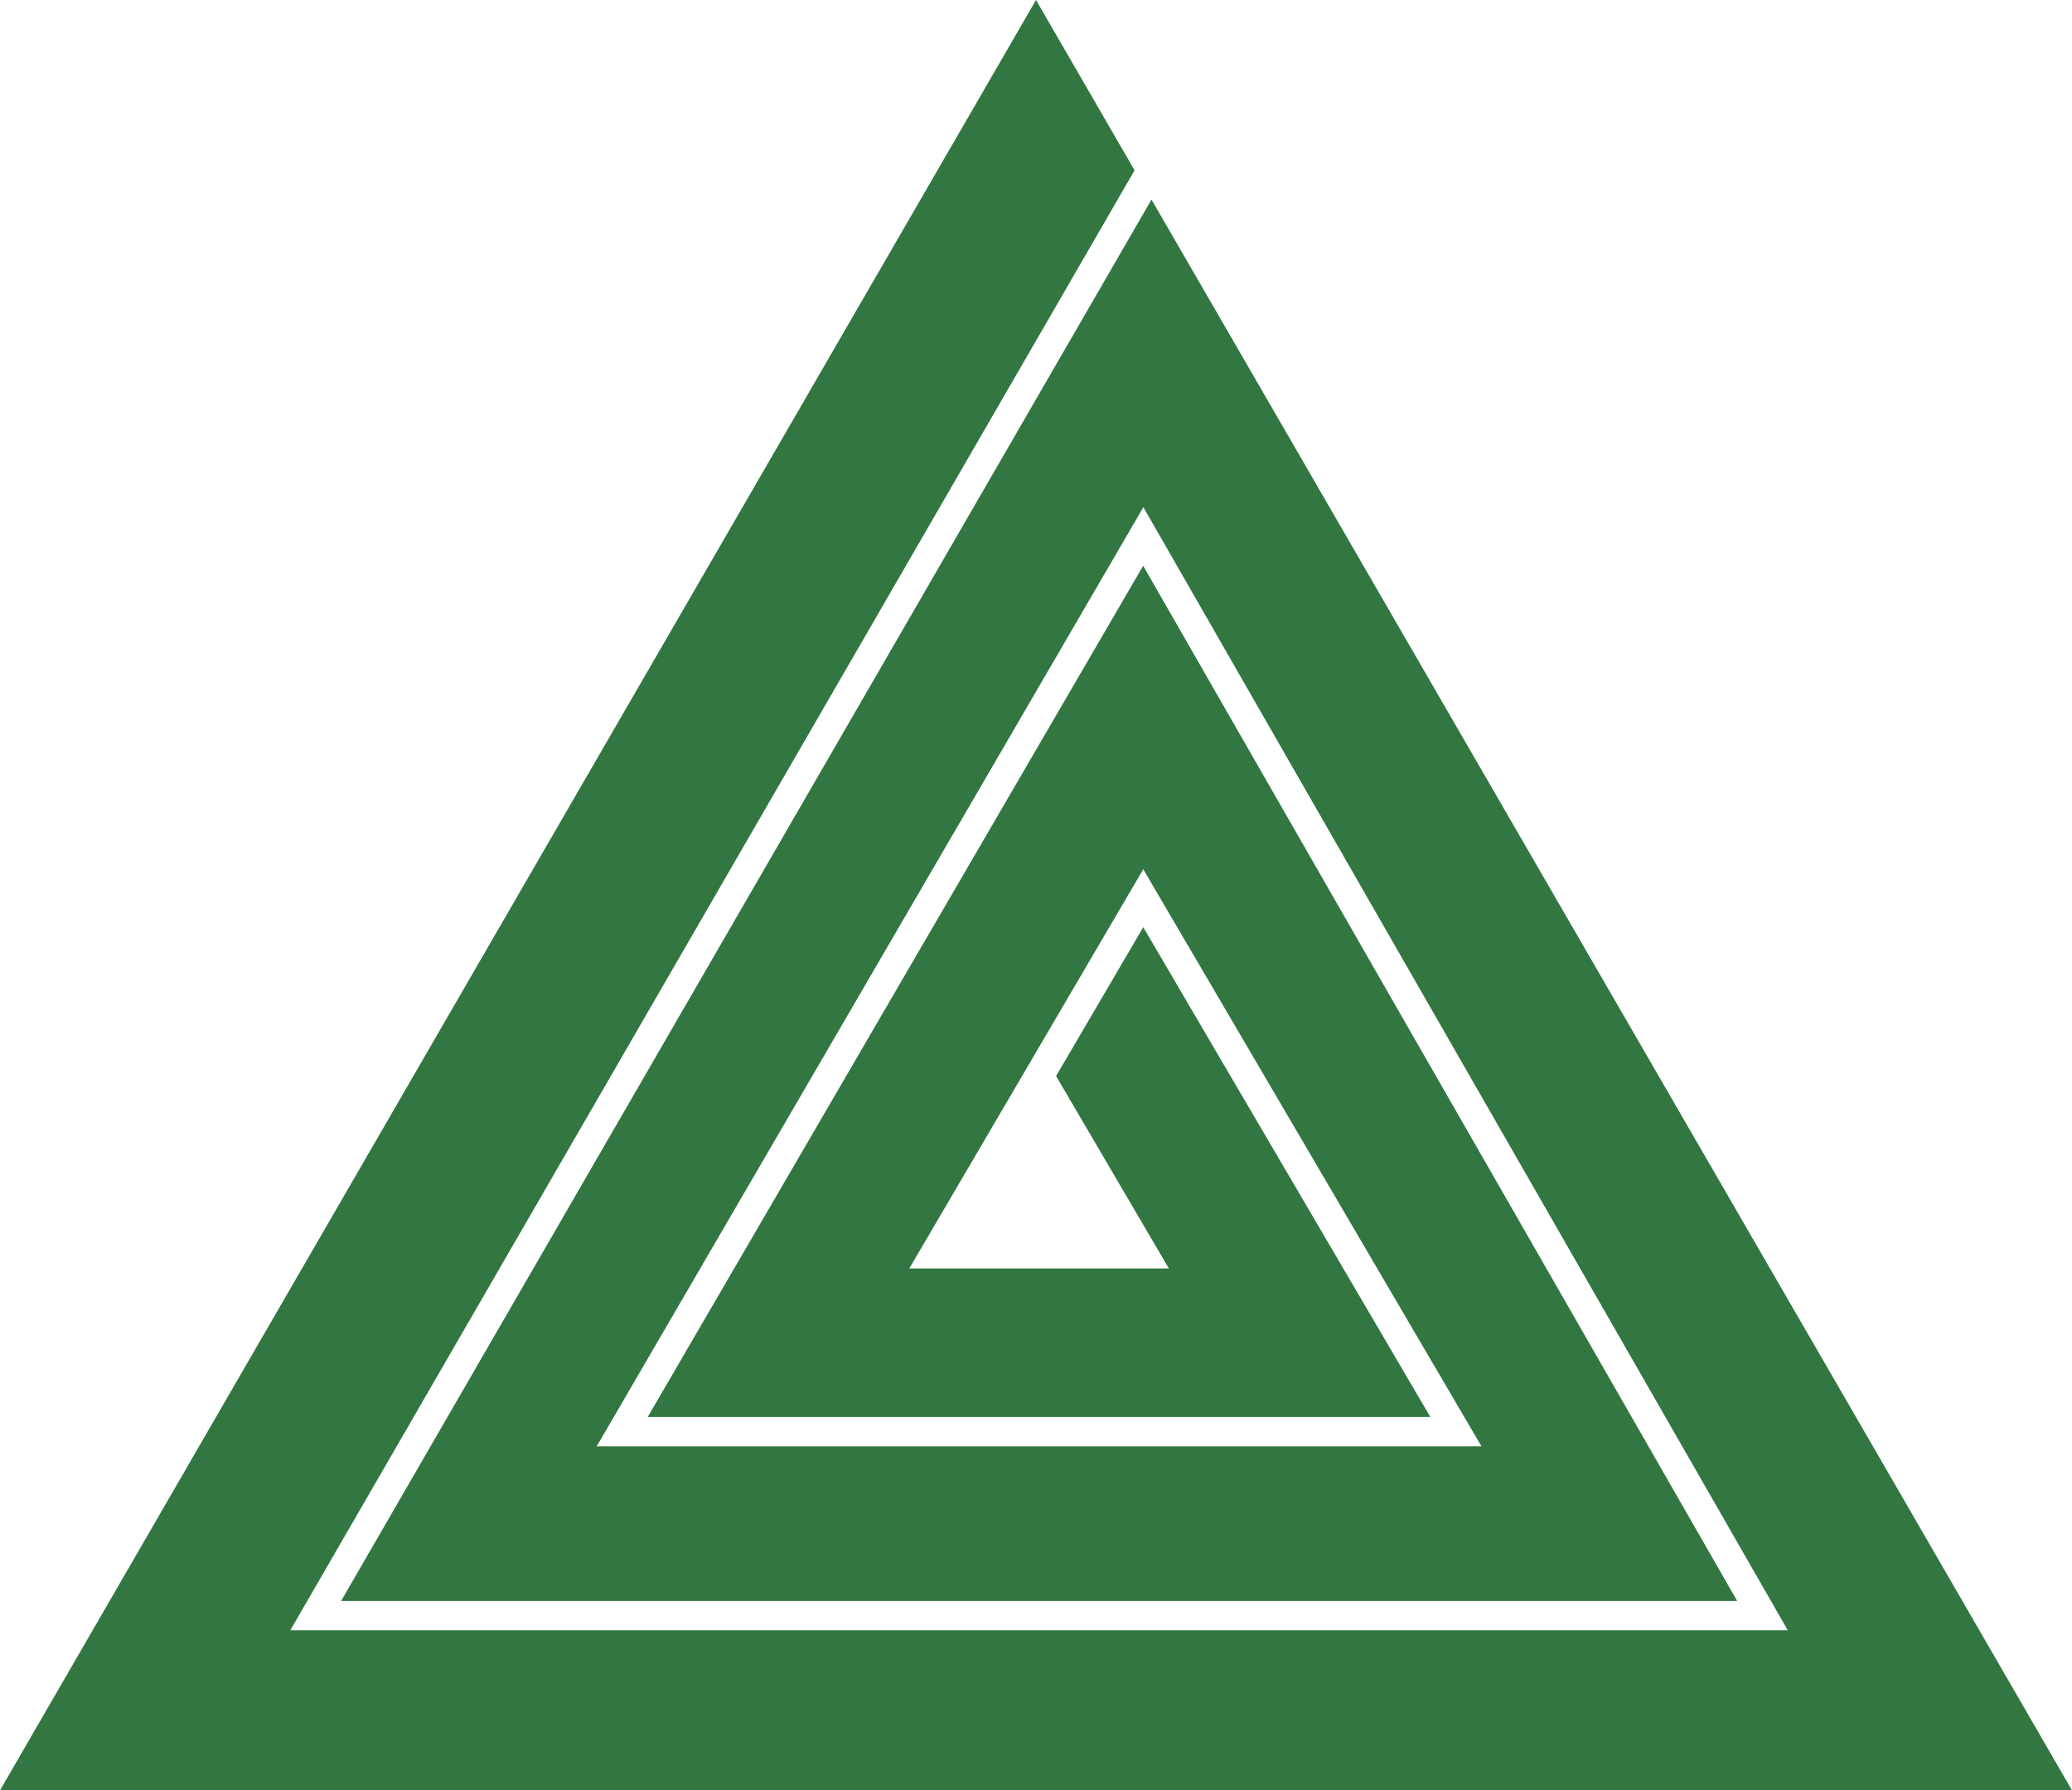 <svg xmlns="http://www.w3.org/2000/svg" xml:space="preserve" width="2864" height="2475" overflow="hidden"><defs><clipPath id="a"><path d="M768 0h2864v2475H768z"/></clipPath></defs><g clip-path="url(#a)" transform="translate(-768)"><path fill="#327642" fill-rule="evenodd" d="m2200.01 0 136.23 235.441L1169.28 2253.68h2069.83L2348.39 701.158 1592.78 1999.42h1222.99l-467.51-797.77-323.42 551.92h358.84l-155.93-266.04 120.51-205.73 396.83 677.06H1663.3l684.83-1176.736 821.04 1431.006H1239.51L2359.64 275.887 3632 2475H768z"/></g></svg>